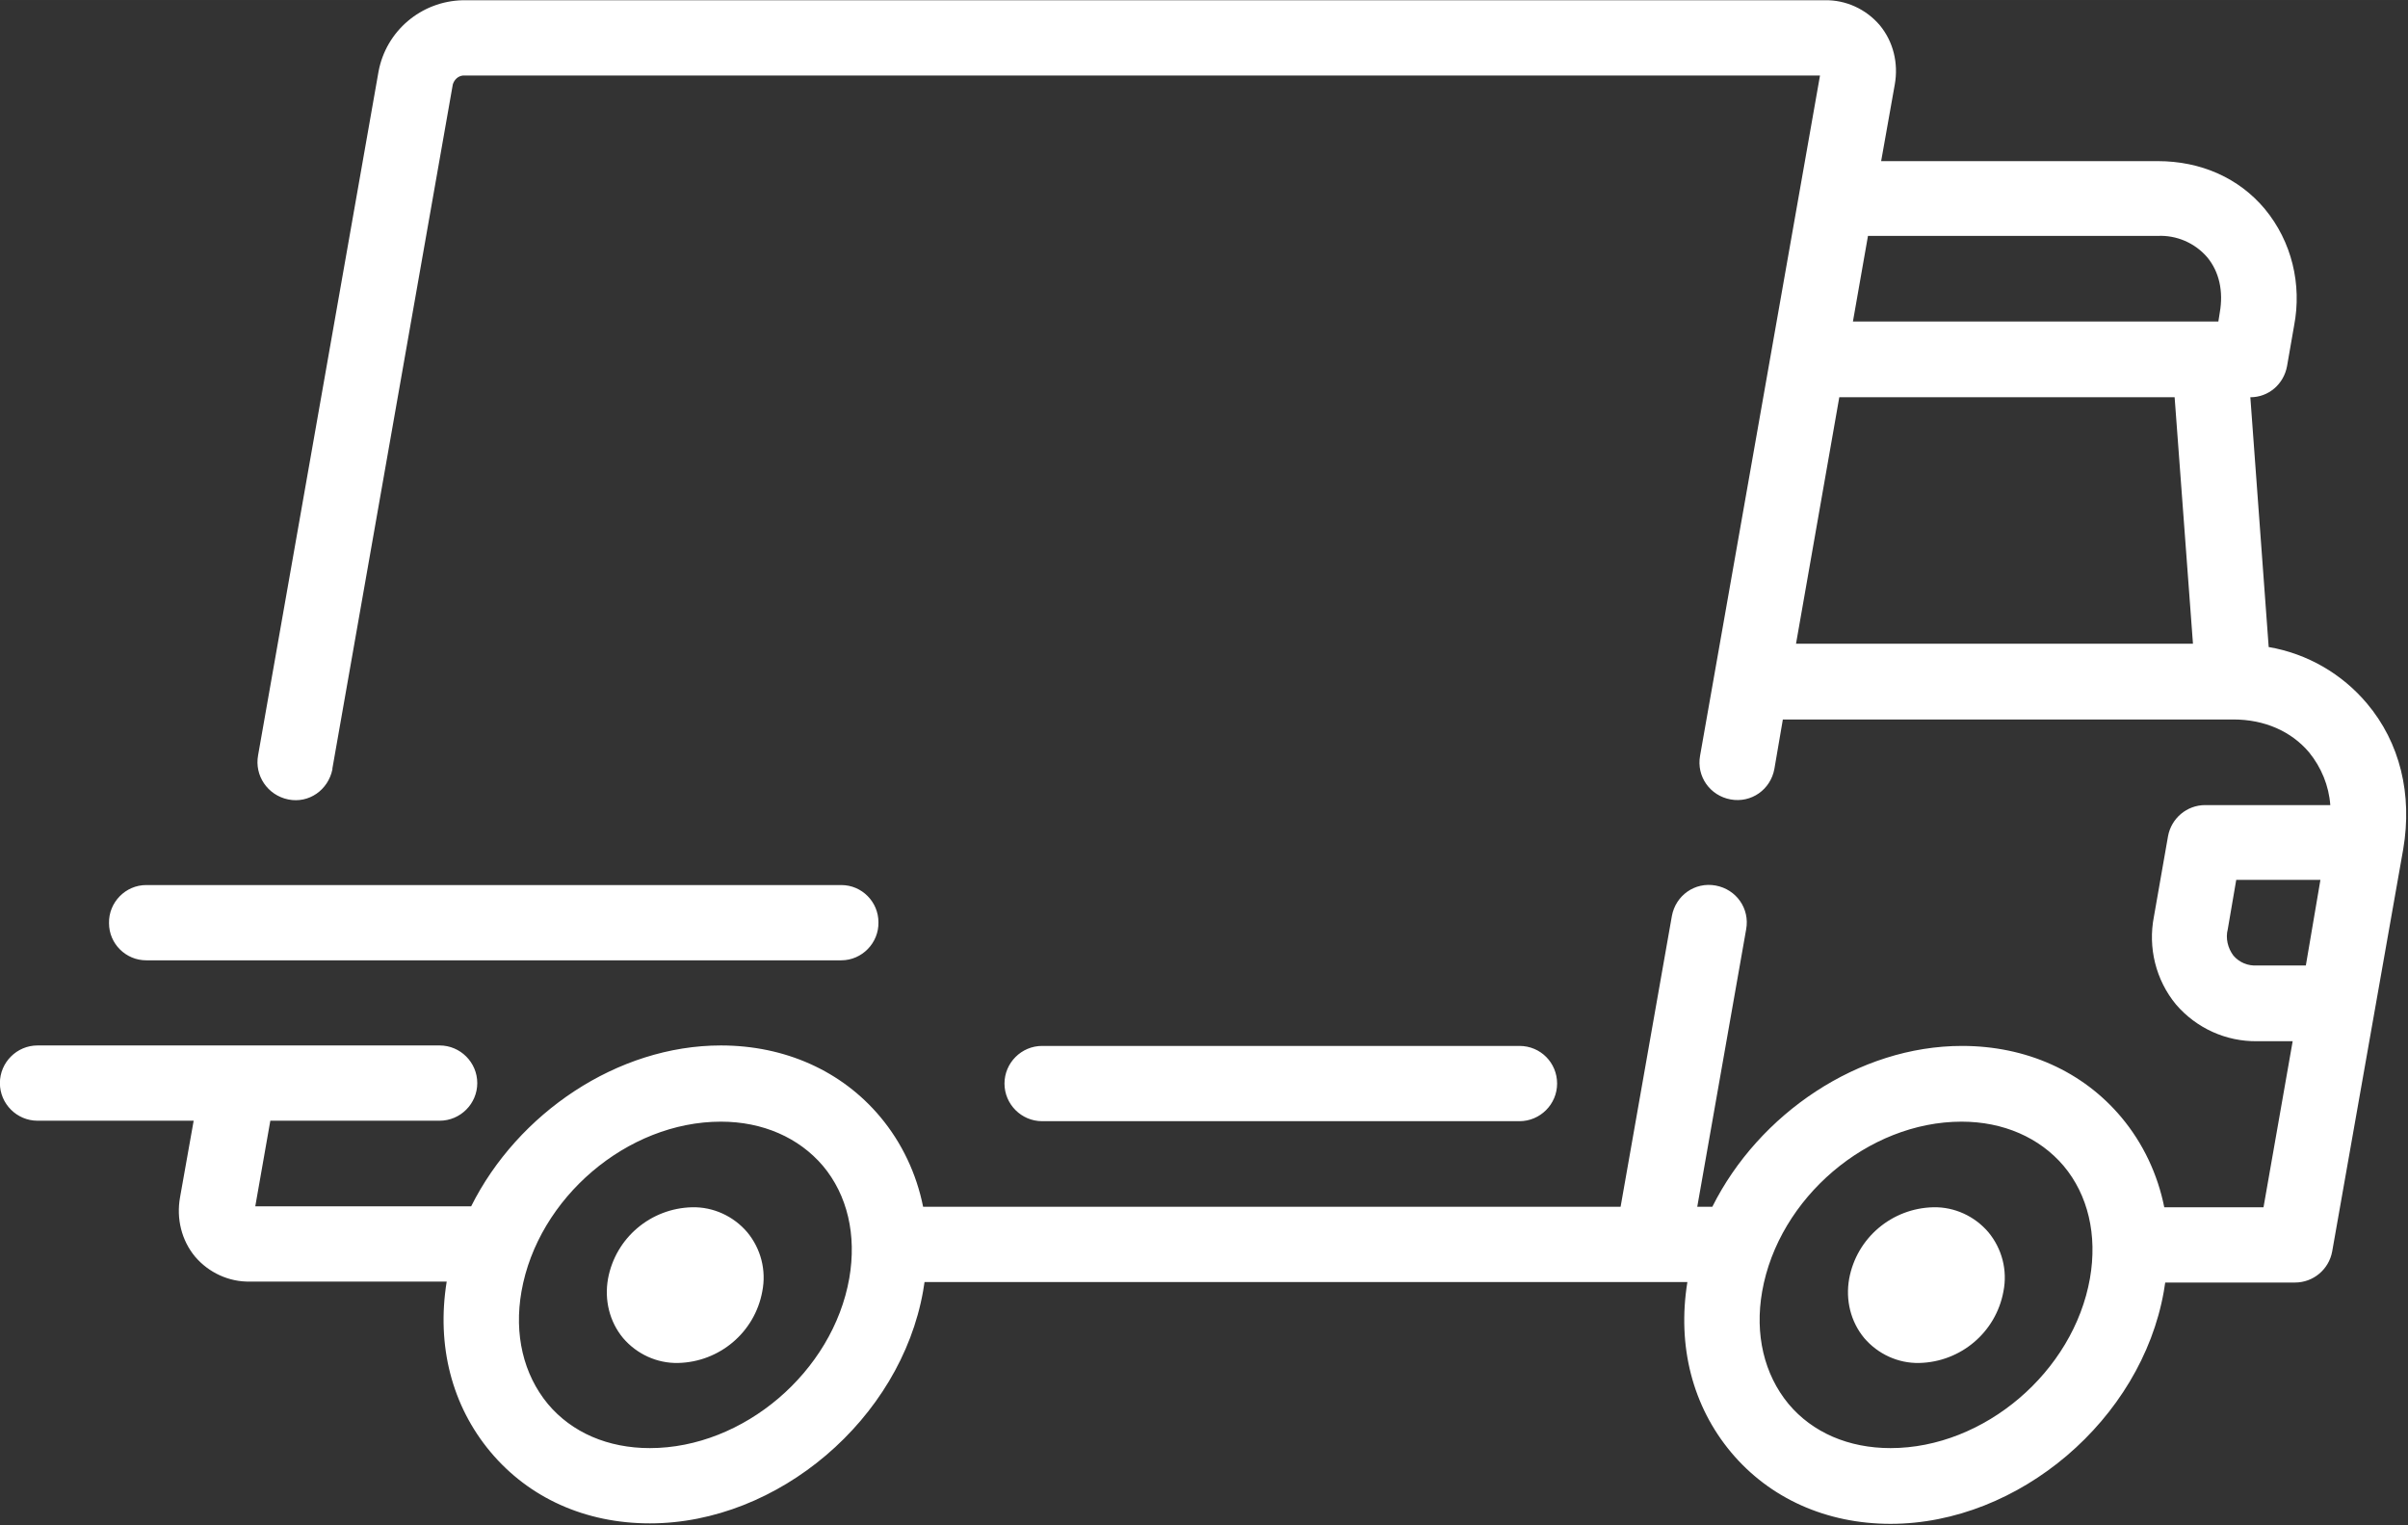 <svg xmlns="http://www.w3.org/2000/svg" xmlns:xlink="http://www.w3.org/1999/xlink" width="511.6px" height="324px" viewBox="0,0,256,162.125"><rect x="0" y="0" width="256" height="162.125" fill="#333333" stroke="none"/><g fill="#ffffff" fill-rule="nonzero" stroke="none" stroke-width="1" stroke-linecap="butt" stroke-linejoin="miter" stroke-miterlimit="10" stroke-dasharray="" stroke-dashoffset="0" font-family="none" font-weight="none" font-size="none" text-anchor="none" style="mix-blend-mode: normal"><g transform="translate(-0.011,-0.025) scale(0.5,0.5)"><path d="M503.3,149.6c-5.3,-6.3 -12.7,-10.6 -20.9,-12l-3.9,-53.1c3.9,0 7.1,-2.8 7.8,-6.6l1.5,-8.6c1.7,-8.8 -0.5,-17.9 -6.2,-24.8c-5.5,-6.6 -13.6,-10.2 -22.8,-10.2h-58.8l2.9,-16.3c0.8,-4.5 -0.3,-9.1 -3.2,-12.6c-2.9,-3.4 -7.2,-5.4 -11.7,-5.3h-289.6c-8.8,0.2 -16.3,6.5 -17.9,15.2l-25.6,145.3c-0.8,4.3 2,8.5 6.4,9.4c4.4,0.9 8.5,-2 9.4,-6.4v-0.2l25.6,-145.4c0.3,-1 1.1,-1.8 2.2,-1.9h288.5l-25.5,144.6c-0.8,4.4 2.1,8.5 6.5,9.3c4.4,0.8 8.5,-2.1 9.3,-6.5l1.8,-10.5h95.8c6.6,0 12.3,2.5 16.1,7c2.6,3.2 4.2,7.1 4.5,11.2h-26.6c-3.9,0 -7.2,2.8 -7.9,6.6l-3,17.1c-1.3,6.6 0.4,13.5 4.7,18.7c4.3,5 10.6,7.9 17.3,7.8h7.5l-6.2,35.3h-21.1c-1.4,-7 -4.5,-13.6 -9.1,-19.1c-8.2,-9.8 -20.3,-15.2 -33.9,-15.2c-22,0 -43.2,14.4 -53.1,34.2h-3.2l10.4,-59c0.8,-4.4 -2.1,-8.5 -6.5,-9.3c-4.4,-0.8 -8.5,2.1 -9.3,6.5l-10.9,61.8h-148.3c-1.4,-7 -4.5,-13.6 -9.1,-19.1c-8.2,-9.8 -20.3,-15.2 -33.9,-15.2c-22,0 -43.2,14.4 -53.1,34.2h-45.9l3.2,-18.2h36c4.4,0 8,-3.6 8,-8c0,-4.4 -3.6,-8 -8,-8h-85.5c-4.4,0 -8,3.6 -8,8c0,4.4 3.6,8 8,8h33.2l-2.9,16.3c-0.8,4.5 0.3,9.1 3.2,12.6c2.9,3.4 7.2,5.4 11.7,5.3h41.8c-2.2,13.6 1.1,26.4 9.3,36.2c8.2,9.8 20.2,15.2 33.9,15.2c27.3,0 53.3,-22.2 58.1,-49.4c0.1,-0.6 0.2,-1.3 0.3,-1.9h162.2c-2.2,13.6 1.1,26.4 9.3,36.2c8.2,9.8 20.3,15.2 33.9,15.2c27.3,0 53.3,-22.2 58.1,-49.4c0.1,-0.6 0.2,-1.3 0.3,-1.9h27.6c3.9,0 7.2,-2.8 7.9,-6.6l15.1,-85.5c2,-11.7 -0.7,-22.7 -7.7,-31zM381.9,136.9l9.2,-52.4h71.3l3.9,52.4zM472,66.5l-0.3,1.9h-77.7l3.2,-18.2h61.6c4,-0.2 7.9,1.5 10.5,4.5c2.6,3.1 3.5,7.3 2.7,11.8zM180.6,271.8c-3.5,19.9 -22.5,36.1 -42.4,36.1c-8.9,0 -16.6,-3.3 -21.7,-9.4c-5.2,-6.3 -7.2,-14.8 -5.6,-23.9c3.5,-19.9 22.5,-36.1 42.4,-36.1c8.9,0 16.6,3.4 21.7,9.4c5.2,6.2 7.2,14.7 5.6,23.9zM444.4,271.8c-3.5,19.9 -22.5,36.1 -42.4,36.1c-8.9,0 -16.6,-3.3 -21.7,-9.4c-5.2,-6.3 -7.2,-14.8 -5.6,-23.9c3.5,-19.9 22.5,-36.1 42.4,-36.1c8.9,0 16.6,3.4 21.7,9.4c5.2,6.2 7.2,14.7 5.6,23.9zM490.3,205.3h-10.4c-1.9,0.1 -3.7,-0.6 -5,-2.1c-1.2,-1.6 -1.7,-3.7 -1.2,-5.6l1.8,-10.5h17.9zM158.9,262c-2.9,-3.4 -7.2,-5.4 -11.7,-5.3c-8.8,0.2 -16.3,6.5 -17.9,15.2c-0.8,4.5 0.3,9.1 3.2,12.6c2.9,3.4 7.2,5.4 11.7,5.3c8.8,-0.2 16.3,-6.5 17.9,-15.2c0.9,-4.5 -0.3,-9.1 -3.2,-12.6zM422.8,262c-2.9,-3.4 -7.2,-5.4 -11.7,-5.3c-8.8,0.2 -16.3,6.5 -17.9,15.2c-0.8,4.5 0.3,9.1 3.2,12.6c2.9,3.4 7.2,5.4 11.7,5.3c8.8,-0.2 16.3,-6.5 17.9,-15.2c0.9,-4.5 -0.3,-9.1 -3.2,-12.6zM323.1,222.4h-101.5c-4.4,0 -8,3.6 -8,8c0,4.4 3.6,8 8,8h101.5c4.4,0 8,-3.6 8,-8c0,-4.4 -3.5,-8 -8,-8zM178.9,188.2h-147.8c-4.4,0 -8,3.7 -7.9,8.1c0,4.4 3.6,7.9 7.9,7.9h147.8c4.4,0 8,-3.7 7.9,-8.1c0,-4.3 -3.5,-7.9 -7.9,-7.9z"></path></g></g></svg>